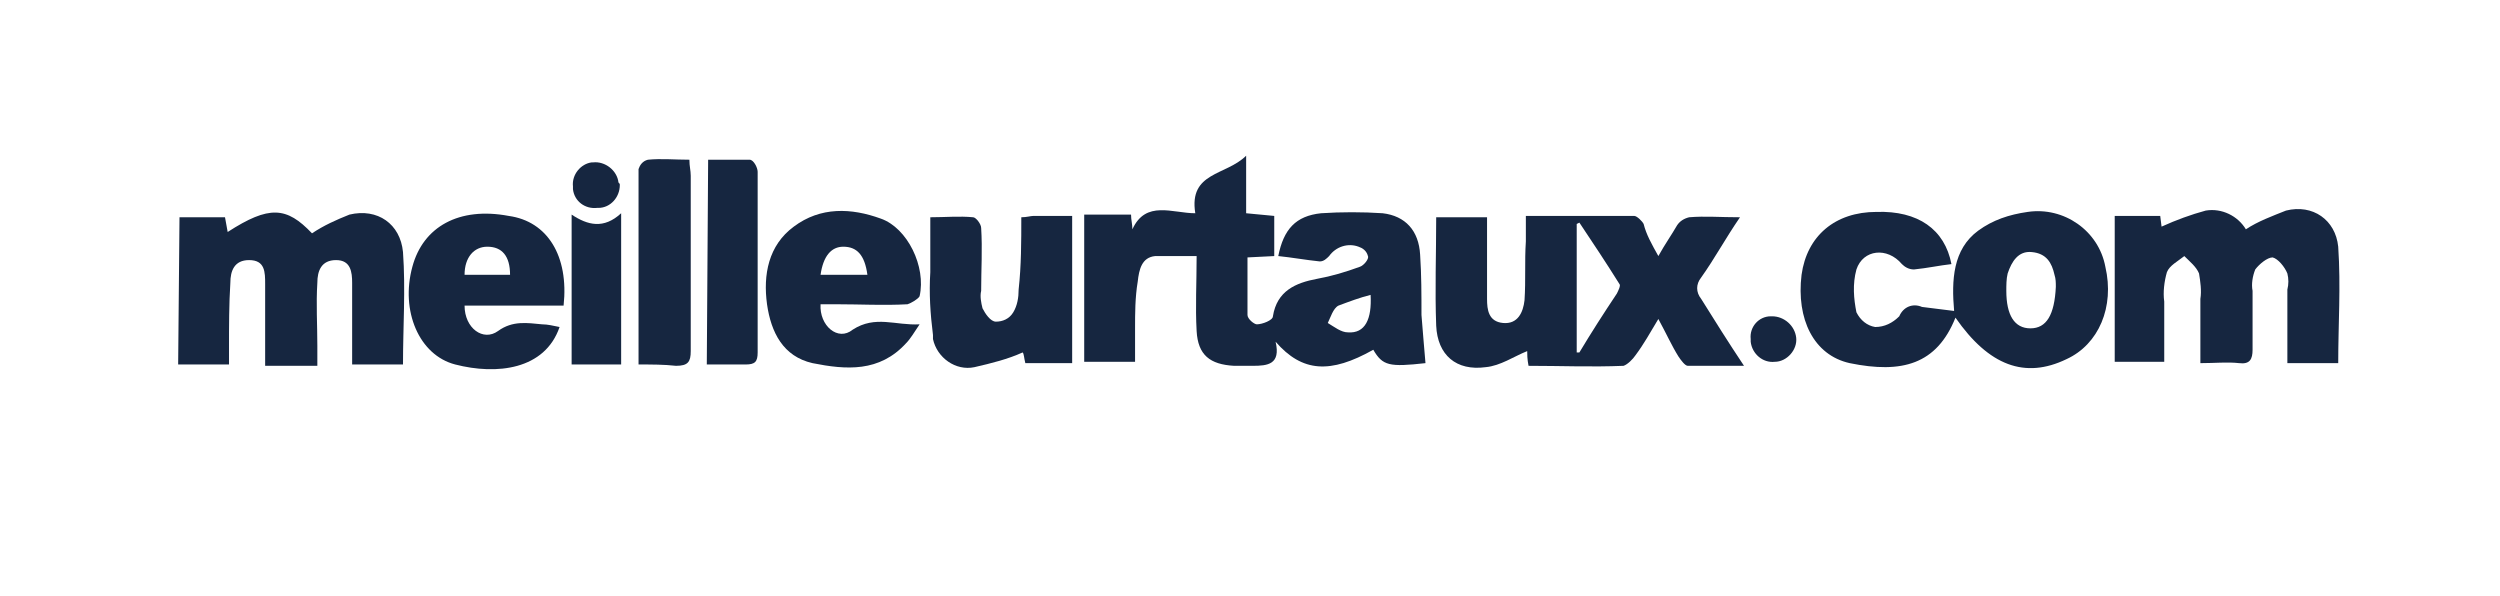 <svg xmlns="http://www.w3.org/2000/svg" xmlns:xlink="http://www.w3.org/1999/xlink" id="Calque_1" x="0px" y="0px" viewBox="0 0 186.8 44.5" style="enable-background:new 0 0 186.8 44.5;" xml:space="preserve"><style type="text/css">	.st0{fill:#162640;}</style><g id="Groupe_1252" transform="translate(-1406.888 40.834)">	<path id="Trac&#xE9;_522" class="st0" d="M1513.4-13.7c-2.7,0.3-3.2,0.2-3.9-1c-3.2,1.8-5.3,1.7-7.3-0.6c0.4,1.7-0.6,1.8-1.7,1.8  c-0.5,0-0.9,0-1.4,0c-1.8-0.1-2.7-0.8-2.8-2.6c-0.1-1.8,0-3.6,0-5.6c-1,0-2.1,0-3.1,0c-1,0.1-1.2,1-1.3,1.9  c-0.2,1.2-0.2,2.4-0.2,3.5c0,0.8,0,1.6,0,2.5h-3.8v-11h3.5c0,0.4,0.1,0.7,0.1,1.1c1-2.2,3-1.2,4.7-1.2c-0.5-3.1,2.3-2.8,3.8-4.3  v4.3l2.1,0.2v3l-2,0.1c0,1.5,0,2.9,0,4.3c0,0.3,0.5,0.7,0.7,0.7c0.4,0,1.2-0.3,1.2-0.6c0.3-1.9,1.7-2.5,3.3-2.8  c1.1-0.2,2.1-0.5,3.2-0.9c0.3-0.1,0.7-0.6,0.6-0.8c-0.1-0.4-0.4-0.6-0.7-0.7c-0.8-0.3-1.7,0-2.2,0.7c-0.2,0.2-0.4,0.4-0.7,0.4  c-1-0.1-2.1-0.3-3.1-0.4c0.4-2,1.3-3,3.2-3.2c1.5-0.1,3.1-0.1,4.6,0c1.7,0.2,2.7,1.3,2.8,3.1c0.1,1.5,0.1,3,0.1,4.5  C1513.2-16,1513.3-14.9,1513.4-13.7z M1509.3-18.8c-0.8,0.2-1.6,0.5-2.4,0.8c-0.4,0.2-0.6,0.9-0.8,1.3c0.5,0.3,1,0.7,1.5,0.7  C1508.9-15.9,1509.4-17,1509.3-18.8L1509.3-18.8z"></path>	<path id="Trac&#xE9;_523" class="st0" d="M1530.8-21.7c0.5-0.9,1-1.6,1.4-2.3c0.2-0.3,0.5-0.5,0.9-0.6c1.2-0.1,2.3,0,3.8,0  c-1.1,1.6-1.9,3.1-2.9,4.5c-0.4,0.5-0.4,1.1,0,1.6c1,1.6,2,3.2,3.2,5c-1.5,0-2.9,0-4.2,0c-0.2,0-0.5-0.4-0.7-0.7  c-0.5-0.8-0.9-1.7-1.5-2.8c-0.6,1-1.1,1.9-1.7,2.7c-0.2,0.3-0.6,0.7-0.9,0.8c-2.4,0.1-4.7,0-7.1,0c-0.1-0.5-0.1-0.9-0.1-1.1  c-1,0.4-2,1.1-3.1,1.2c-2.2,0.3-3.6-0.9-3.7-3.1c-0.1-2.7,0-5.3,0-8.1h3.8c0,1.3,0,2.6,0,3.9c0,0.7,0,1.5,0,2.2  c0,0.8,0.1,1.7,1.2,1.8c1.1,0.1,1.5-0.8,1.6-1.7c0.1-1.5,0-2.9,0.1-4.4c0-0.6,0-1.2,0-1.9c2.8,0,5.4,0,8.1,0c0.2,0,0.6,0.4,0.7,0.6  C1529.9-23.3,1530.3-22.6,1530.8-21.7z M1524.7-14.5l0.2,0c0.9-1.5,1.8-2.9,2.8-4.4c0.1-0.2,0.3-0.6,0.2-0.7c-1-1.6-2-3.1-3-4.6  l-0.2,0.1L1524.7-14.5z"></path>	<path id="Trac&#xE9;_524" class="st0" d="M1553-17.1c-1.4,3.5-4,4.2-7.9,3.4c-2.7-0.6-4-3.3-3.6-6.6c0.4-2.9,2.5-4.7,5.6-4.7  c3.1-0.1,5.1,1.3,5.6,3.9c-0.9,0.1-1.8,0.3-2.8,0.4c-0.4,0-0.7-0.2-0.9-0.4c-1.1-1.3-2.9-1.1-3.4,0.4c-0.3,1.1-0.2,2.2,0,3.2  c0.3,0.6,0.8,1,1.4,1.1c0.7,0,1.3-0.3,1.8-0.8c0.3-0.7,1-1,1.7-0.7c0.8,0.1,1.6,0.2,2.4,0.3c-0.2-2.3-0.1-4.6,1.8-6  c1.1-0.8,2.3-1.2,3.7-1.4c2.7-0.4,5.3,1.4,5.8,4.1c0.7,3-0.5,5.8-2.9,6.9C1558.2-12.5,1555.5-13.5,1553-17.1z M1560.5-19.4  c0-0.3,0-0.6-0.1-0.9c-0.2-0.9-0.6-1.6-1.7-1.7c-1-0.1-1.5,0.7-1.8,1.6c-0.1,0.4-0.1,0.9-0.1,1.3c0,1.8,0.6,2.8,1.8,2.8  S1560.4-17.3,1560.5-19.4L1560.5-19.4z"></path>	<path id="Trac&#xE9;_525" class="st0" d="M1581.6-13.7h-3.8c0-1.9,0-3.7,0-5.5c0.1-0.4,0.1-0.8,0-1.2c-0.2-0.5-0.7-1.1-1.1-1.2  c-0.4,0-1,0.5-1.3,0.9c-0.2,0.5-0.3,1.1-0.2,1.6c0,1.5,0,2.9,0,4.4c0,0.7-0.2,1.1-1,1c-0.9-0.1-1.8,0-2.9,0c0-1.7,0-3.2,0-4.8  c0.1-0.6,0-1.3-0.1-1.9c-0.2-0.5-0.7-0.9-1.1-1.3c-0.5,0.4-1.1,0.7-1.3,1.2c-0.2,0.7-0.3,1.5-0.2,2.2c0,1.5,0,2.9,0,4.5h-3.7v-10.9  h3.4l0.1,0.8c1.1-0.5,2.2-0.9,3.3-1.2c1.2-0.2,2.4,0.4,3,1.4c0.9-0.6,2-1,3-1.4c2-0.5,3.7,0.7,3.9,2.7  C1581.8-19.4,1581.6-16.6,1581.6-13.7z"></path>	<path id="Trac&#xE9;_526" class="st0" d="M1420.3-24.6h3.4l0.2,1.1c3.1-2,4.4-1.9,6.3,0.1c0.9-0.6,1.8-1,2.8-1.4c2.1-0.5,3.8,0.7,4,2.8  c0.2,2.8,0,5.6,0,8.4h-3.8v-4.1c0-0.7,0-1.3,0-2c0-0.8-0.1-1.7-1.2-1.7c-1.1,0-1.4,0.8-1.4,1.7c-0.1,1.6,0,3.1,0,4.7  c0,0.5,0,0.9,0,1.5h-3.9c0-2.1,0-4.1,0-6.1c0-0.9,0-1.8-1.2-1.8c-1.1,0-1.4,0.8-1.4,1.7c-0.1,1.6-0.1,3.2-0.1,4.8  c0,0.4,0,0.8,0,1.3h-3.8L1420.3-24.6z"></path>	<path id="Trac&#xE9;_527" class="st0" d="M1483.2-24.6c0.4,0,0.7-0.1,0.9-0.1c0.9,0,1.9,0,2.9,0v11h-3.5c-0.1-0.4-0.1-0.7-0.2-0.8  c-1.1,0.5-2.3,0.8-3.6,1.1c-1.4,0.3-2.8-0.7-3.1-2.1c0-0.1,0-0.2,0-0.3c-0.2-1.6-0.3-3.1-0.2-4.7c0-1.3,0-2.7,0-4.1  c1.1,0,2.2-0.1,3.2,0c0.2,0,0.6,0.5,0.6,0.8c0.1,1.6,0,3.1,0,4.7c-0.1,0.4,0,0.9,0.1,1.3c0.2,0.4,0.6,1,1,1c0.5,0,1-0.2,1.3-0.7  c0.3-0.5,0.4-1.1,0.4-1.7C1483.2-21,1483.2-22.8,1483.2-24.6z"></path>	<path id="Trac&#xE9;_528" class="st0" d="M1449-18h-7.4c0,1.7,1.4,2.7,2.5,1.9c1.1-0.8,2.2-0.6,3.3-0.5c0.4,0,0.8,0.1,1.3,0.2  c-1.1,3.2-4.7,3.6-7.8,2.8c-2.7-0.7-4.1-4-3.2-7.3c0.8-3,3.5-4.5,7.2-3.8C1447.8-24.3,1449.4-21.7,1449-18z M1445-20.3  c0-1.4-0.6-2.1-1.7-2.1c-1,0-1.7,0.8-1.7,2.1H1445z"></path>	<path id="Trac&#xE9;_529" class="st0" d="M1475.6-16.6c-0.4,0.6-0.7,1.1-1,1.4c-2,2.2-4.5,2-7,1.5c-2.2-0.5-3.1-2.3-3.4-4.4  c-0.3-2.2,0.1-4.4,2-5.8c2-1.5,4.3-1.4,6.5-0.6c2,0.7,3.4,3.6,2.9,5.8c-0.1,0.2-0.6,0.5-0.9,0.6c-1.8,0.1-3.5,0-5.3,0h-1.2  c-0.1,1.6,1.3,2.8,2.4,1.9C1472.3-17.3,1473.8-16.5,1475.6-16.6z M1468.2-20.3h3.5c-0.2-1.5-0.8-2.1-1.8-2.1  C1469-22.4,1468.4-21.7,1468.2-20.3L1468.2-20.3z"></path>	<path id="Trac&#xE9;_530" class="st0" d="M1454.6-13.6c0-5,0-9.8,0-14.6c0.1-0.3,0.3-0.6,0.7-0.7c1-0.1,2,0,3.1,0  c0,0.5,0.1,0.8,0.1,1.2c0,4.4,0,8.7,0,13.1c0,0.8-0.2,1.1-1.1,1.1C1456.5-13.6,1455.6-13.6,1454.6-13.6z"></path>	<path id="Trac&#xE9;_531" class="st0" d="M1459.8-28.9c1,0,2.1,0,3.1,0c0.3,0,0.6,0.6,0.6,0.9c0,4.5,0,9,0,13.5c0,0.7-0.2,0.9-0.9,0.9  c-0.9,0-1.9,0-2.9,0L1459.8-28.9z"></path>	<path id="Trac&#xE9;_532" class="st0" d="M1449.6-13.7v-11.1c1.2,0.8,2.4,1.1,3.7-0.1v11.3H1449.6z"></path>	<path id="Trac&#xE9;_533" class="st0" d="M1539.3-17.2c0.9,0,1.7,0.7,1.8,1.6c0,0,0,0,0,0c0.1,0.9-0.7,1.8-1.6,1.8c0,0,0,0,0,0  c-0.9,0.1-1.7-0.6-1.8-1.5c0-0.1,0-0.2,0-0.2c-0.1-0.9,0.6-1.7,1.5-1.7C1539.2-17.2,1539.2-17.2,1539.3-17.2z"></path>	<path id="Trac&#xE9;_534" class="st0" d="M1453.2-27c0,0.9-0.7,1.7-1.6,1.7c0,0,0,0-0.1,0c-0.9,0.1-1.7-0.5-1.8-1.4c0-0.1,0-0.1,0-0.2  c-0.1-0.9,0.6-1.7,1.4-1.8c0,0,0.1,0,0.1,0c0.9-0.1,1.8,0.6,1.9,1.5C1453.2-27.1,1453.2-27.1,1453.2-27z"></path></g></svg>